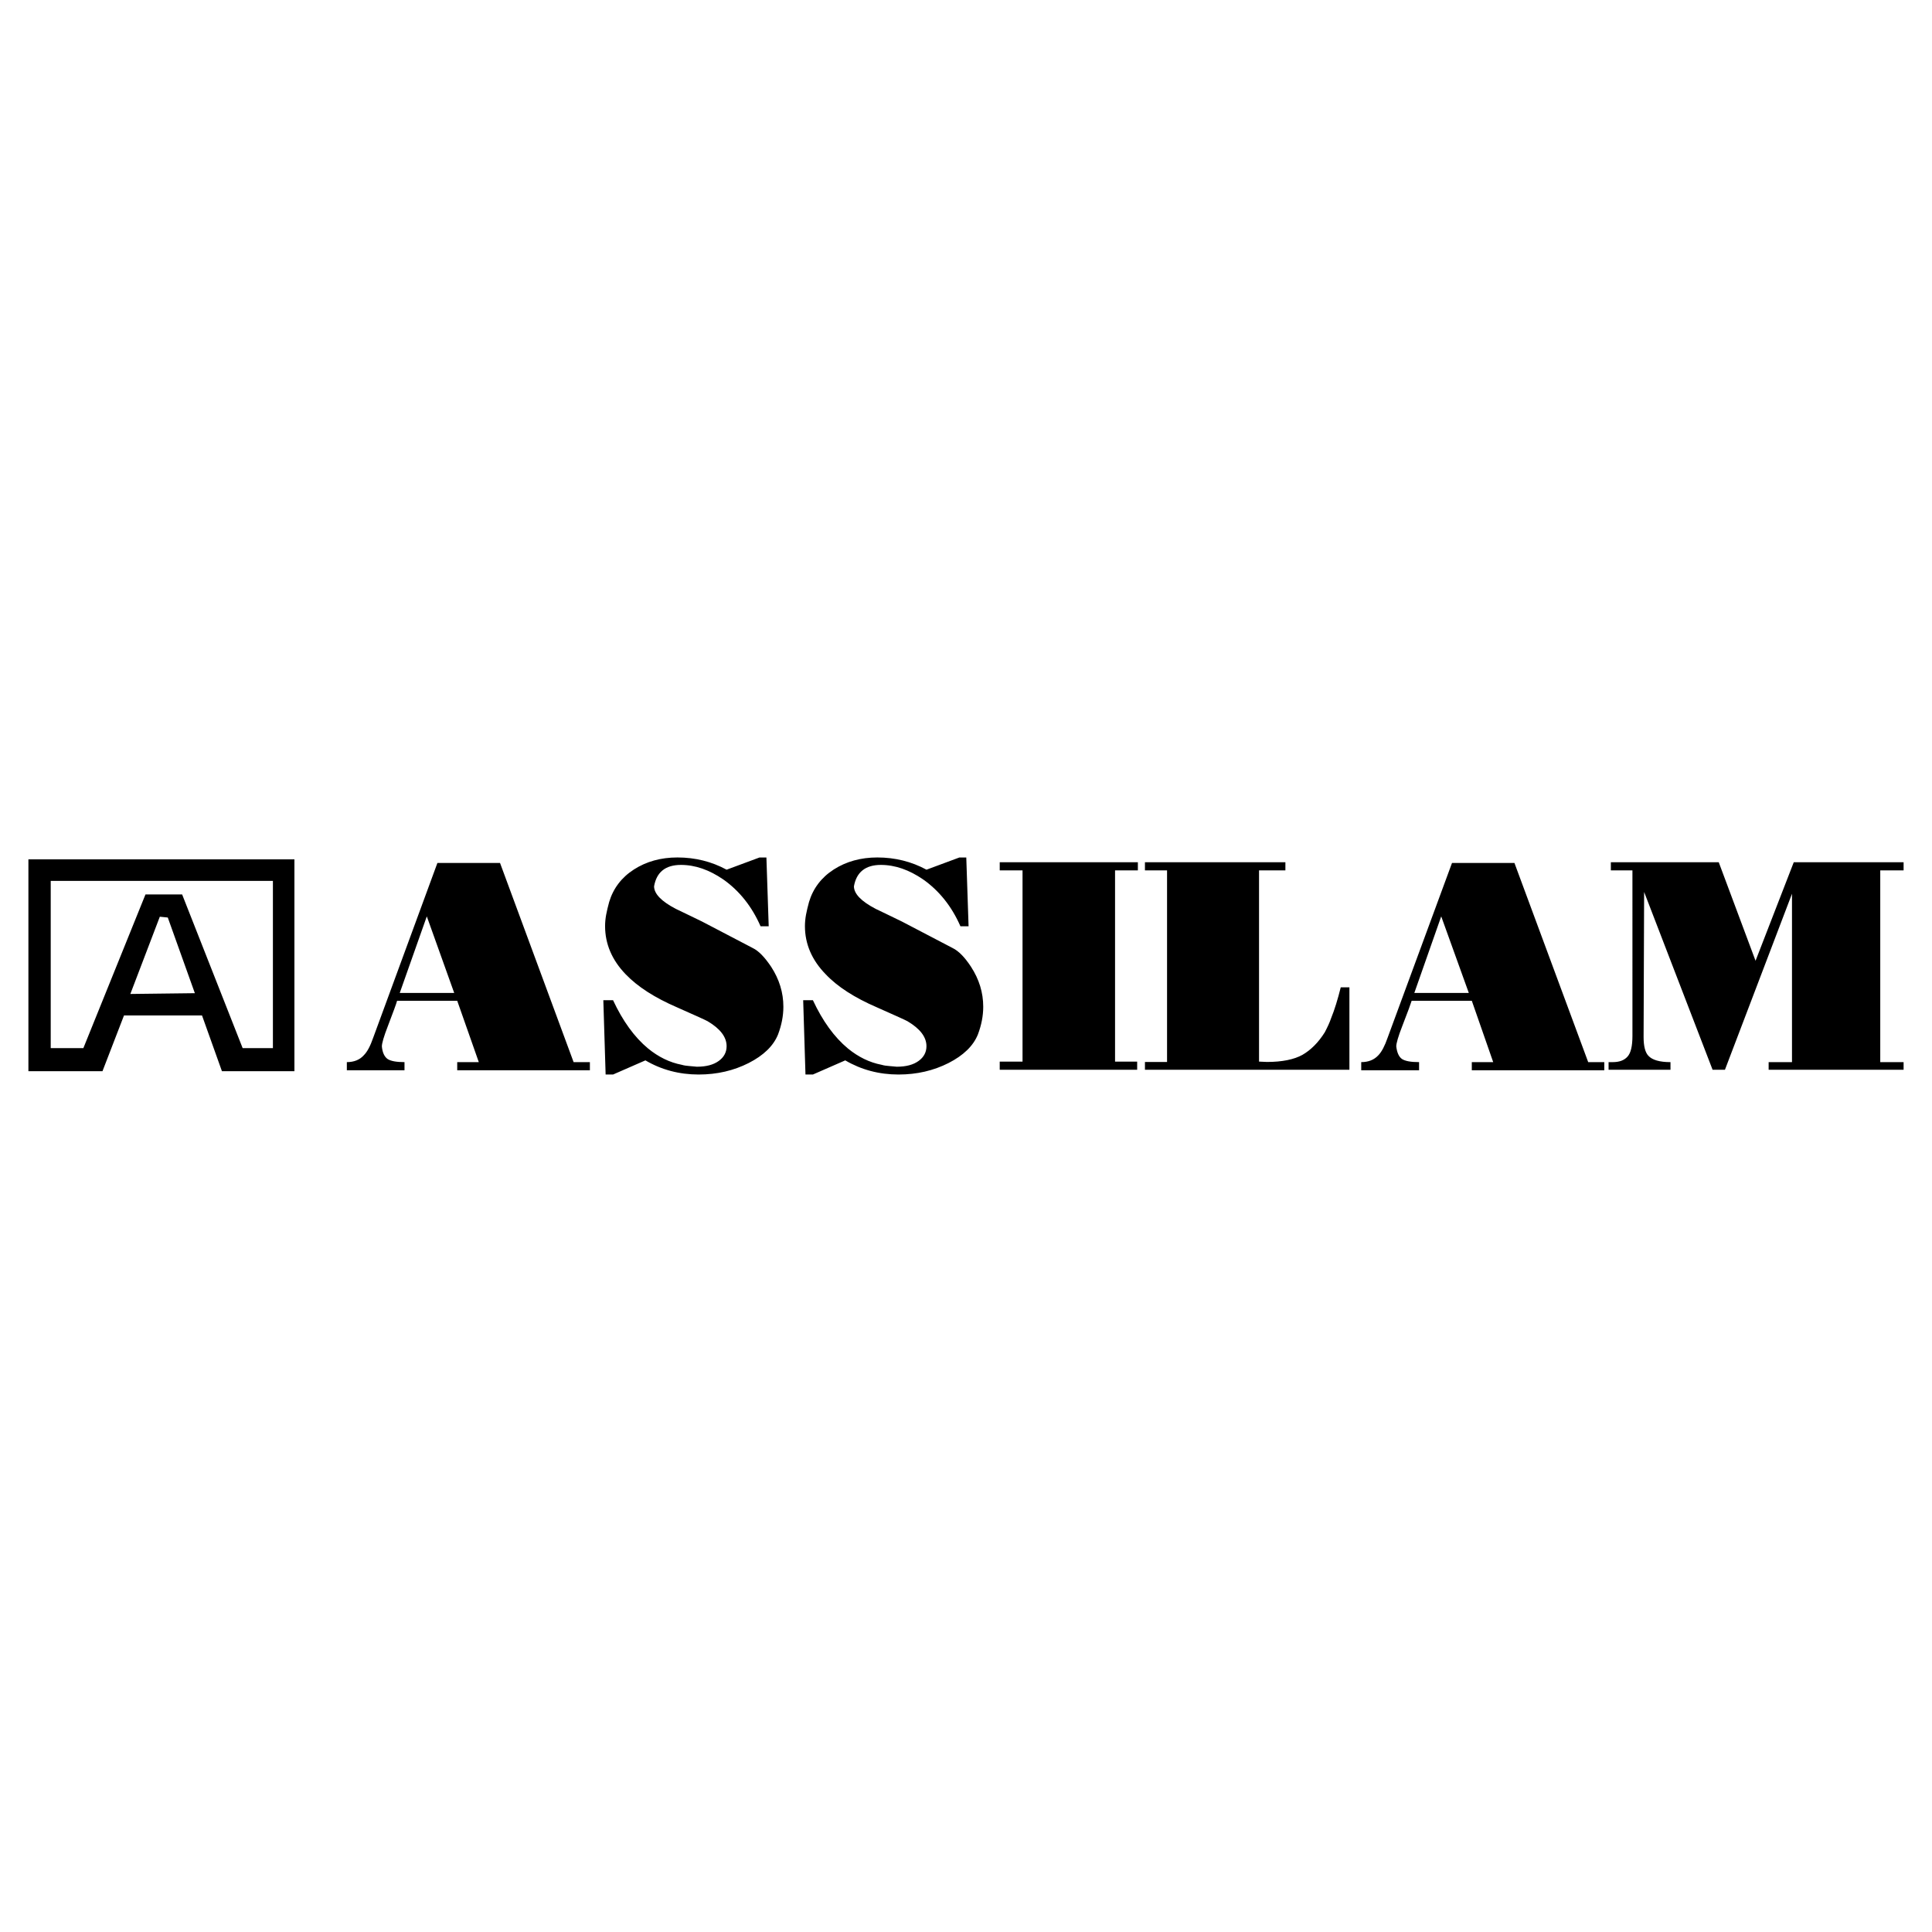<?xml version="1.0" encoding="utf-8"?>
<!-- Generator: Adobe Illustrator 13.0.0, SVG Export Plug-In . SVG Version: 6.00 Build 14948)  -->
<!DOCTYPE svg PUBLIC "-//W3C//DTD SVG 1.0//EN" "http://www.w3.org/TR/2001/REC-SVG-20010904/DTD/svg10.dtd">
<svg version="1.0" id="Layer_1" xmlns="http://www.w3.org/2000/svg" xmlns:xlink="http://www.w3.org/1999/xlink" x="0px" y="0px"
	 width="192.756px" height="192.756px" viewBox="0 0 192.756 192.756" enable-background="new 0 0 192.756 192.756"
	 xml:space="preserve">
<g>
	<polygon fill-rule="evenodd" clip-rule="evenodd" fill="#FFFFFF" points="0,0 192.756,0 192.756,192.756 0,192.756 0,0 	"/>
	<polygon fill-rule="evenodd" clip-rule="evenodd" points="10.224,106.875 12.37,101.314 20.156,101.314 22.143,106.875 
		29.374,106.875 29.374,85.74 2.834,85.74 2.834,106.875 10.224,106.875 10.224,106.875 	"/>
	<polygon fill-rule="evenodd" clip-rule="evenodd" fill="#FFFFFF" points="8.317,104.572 14.515,89.236 18.17,89.236 
		24.209,104.572 27.228,104.572 27.228,87.885 5.06,87.885 5.06,104.572 8.317,104.572 8.317,104.572 	"/>
	<polygon fill-rule="evenodd" clip-rule="evenodd" fill="#FFFFFF" points="15.945,91.461 13.005,99.168 19.441,99.09 16.74,91.541 
		15.945,91.461 15.945,91.461 	"/>
	<path fill-rule="evenodd" clip-rule="evenodd" d="M37.234,103.533l6.406-17.435h6.248l7.341,19.871h1.624v0.812H45.617v-0.812
		h2.153l-2.153-6.123h-6l0,0c-0.07,0.281-0.388,1.129-0.918,2.523c-0.406,1.041-0.6,1.729-0.6,2.029
		c0.053,0.6,0.247,1.023,0.564,1.254c0.318,0.211,0.883,0.316,1.694,0.316l0,0v0.812h-5.753v-0.812l0,0
		c0.706,0,1.289-0.229,1.695-0.688C36.652,104.928,36.952,104.346,37.234,103.533L37.234,103.533L37.234,103.533L37.234,103.533
		L37.234,103.533z M45.317,99.068l-2.735-7.641l-2.7,7.641H45.317L45.317,99.068L45.317,99.068L45.317,99.068z M72.494,86.769
		l3.283-1.218h0.688l0.229,6.865h-0.812l0,0c-0.865-1.977-2.118-3.547-3.724-4.677c-1.394-0.953-2.788-1.447-4.218-1.447
		c-1.553,0-2.436,0.724-2.682,2.136c0,0.741,0.723,1.5,2.188,2.259c1.129,0.547,1.994,0.953,2.594,1.253l0,0l5.065,2.647l0,0
		c0.583,0.283,1.182,0.9,1.835,1.871c0.812,1.254,1.218,2.576,1.218,3.988c0,0.9-0.177,1.818-0.529,2.754
		c-0.459,1.146-1.447,2.1-2.93,2.857c-1.5,0.76-3.159,1.148-4.994,1.148c-1.941,0-3.724-0.477-5.312-1.412l0,0l-3.229,1.412h-0.741
		l-0.229-7.412h0.971l0,0c0.97,2.082,2.135,3.688,3.494,4.816c1.041,0.848,2.153,1.395,3.353,1.625
		c0.229,0.07,0.494,0.105,0.741,0.123c0.265,0.018,0.529,0.053,0.776,0.07c0.936,0,1.659-0.193,2.188-0.582
		c0.512-0.371,0.776-0.865,0.776-1.465c0-0.918-0.635-1.746-1.888-2.488c-0.177-0.105-1.2-0.564-3.071-1.395
		c-2.206-0.953-3.918-2.047-5.118-3.3c-1.359-1.412-2.047-3.018-2.047-4.8c0-0.354,0.035-0.741,0.106-1.13
		c0.071-0.388,0.177-0.812,0.3-1.271c0.406-1.359,1.235-2.453,2.471-3.247s2.682-1.2,4.341-1.2
		C69.371,85.551,70.994,85.957,72.494,86.769L72.494,86.769L72.494,86.769L72.494,86.769L72.494,86.769z M92.436,86.769l3.282-1.218
		h0.688l0.229,6.865h-0.812l0,0c-0.865-1.977-2.118-3.547-3.724-4.677c-1.394-0.953-2.788-1.447-4.218-1.447
		c-1.535,0-2.435,0.724-2.683,2.136c0,0.741,0.724,1.5,2.188,2.259c1.129,0.547,1.994,0.953,2.594,1.253l0,0l5.065,2.647l0,0
		c0.583,0.283,1.2,0.9,1.835,1.871c0.812,1.254,1.217,2.576,1.217,3.988c0,0.9-0.177,1.818-0.529,2.754
		c-0.459,1.146-1.447,2.1-2.929,2.857c-1.5,0.76-3.159,1.148-4.995,1.148c-1.941,0-3.723-0.477-5.312-1.412l0,0l-3.229,1.412h-0.741
		l-0.229-7.412h0.971l0,0c0.97,2.082,2.135,3.688,3.494,4.816c1.041,0.848,2.153,1.395,3.353,1.625
		c0.229,0.07,0.494,0.105,0.741,0.123c0.265,0.018,0.529,0.053,0.776,0.07c0.936,0,1.659-0.193,2.188-0.582
		c0.512-0.371,0.776-0.865,0.776-1.465c0-0.918-0.635-1.746-1.888-2.488c-0.177-0.105-1.2-0.564-3.071-1.395
		c-2.206-0.953-3.918-2.047-5.1-3.3c-1.376-1.412-2.065-3.018-2.065-4.8c0-0.354,0.035-0.741,0.106-1.13
		c0.071-0.388,0.176-0.812,0.3-1.271c0.406-1.359,1.235-2.453,2.471-3.247s2.7-1.2,4.341-1.2
		C89.312,85.551,90.936,85.957,92.436,86.769L92.436,86.769L92.436,86.769L92.436,86.769L92.436,86.769z M102.019,86.839h-2.276
		v-0.812h13.782v0.812h-2.276v19.077h2.206v0.812H99.742v-0.812h2.276V86.839L102.019,86.839L102.019,86.839L102.019,86.839z
		 M116.437,105.951V86.839h-2.206v-0.812h14.013v0.812h-2.63v19.077l0.794,0.035l0,0c1.519,0,2.7-0.246,3.53-0.705
		c0.829-0.477,1.588-1.219,2.24-2.26c0.283-0.547,0.495-1.006,0.618-1.377c0.354-0.863,0.671-1.904,0.971-3.105l0,0h0.864v8.225
		h-20.4v-0.777H116.437L116.437,105.951L116.437,105.951L116.437,105.951z M138.443,103.533l6.424-17.435h6.229l7.359,19.871h1.605
		v0.812h-13.218v-0.812h2.135l-2.135-6.123h-6l0,0c-0.089,0.281-0.389,1.129-0.936,2.523c-0.406,1.041-0.601,1.729-0.601,2.029
		c0.071,0.6,0.247,1.023,0.565,1.254c0.317,0.211,0.882,0.316,1.711,0.316l0,0v0.812h-5.771v-0.812l0,0
		c0.724,0,1.288-0.229,1.712-0.688C137.86,104.928,138.161,104.346,138.443,103.533L138.443,103.533L138.443,103.533
		L138.443,103.533L138.443,103.533z M146.544,99.068l-2.753-7.641l-2.684,7.641H146.544L146.544,99.068L146.544,99.068
		L146.544,99.068z M162.867,86.839h-2.152v-0.812h10.765l3.671,9.83l3.812-9.83h10.959v0.812h-2.329v19.129h2.329v0.76h-13.465
		v-0.76h2.33v-16.8l-6.689,17.56h-1.234l-6.83-17.736l-0.053,14.471l0,0c0,0.918,0.159,1.535,0.477,1.871
		c0.388,0.424,1.129,0.635,2.206,0.635l0,0v0.76h-6.177v-0.76l0,0c0.193,0,0.335,0,0.405,0c0.671,0,1.147-0.176,1.482-0.547
		c0.336-0.371,0.494-1.059,0.494-2.082l0,0V86.839L162.867,86.839L162.867,86.839z"/>
</g>
</svg>
